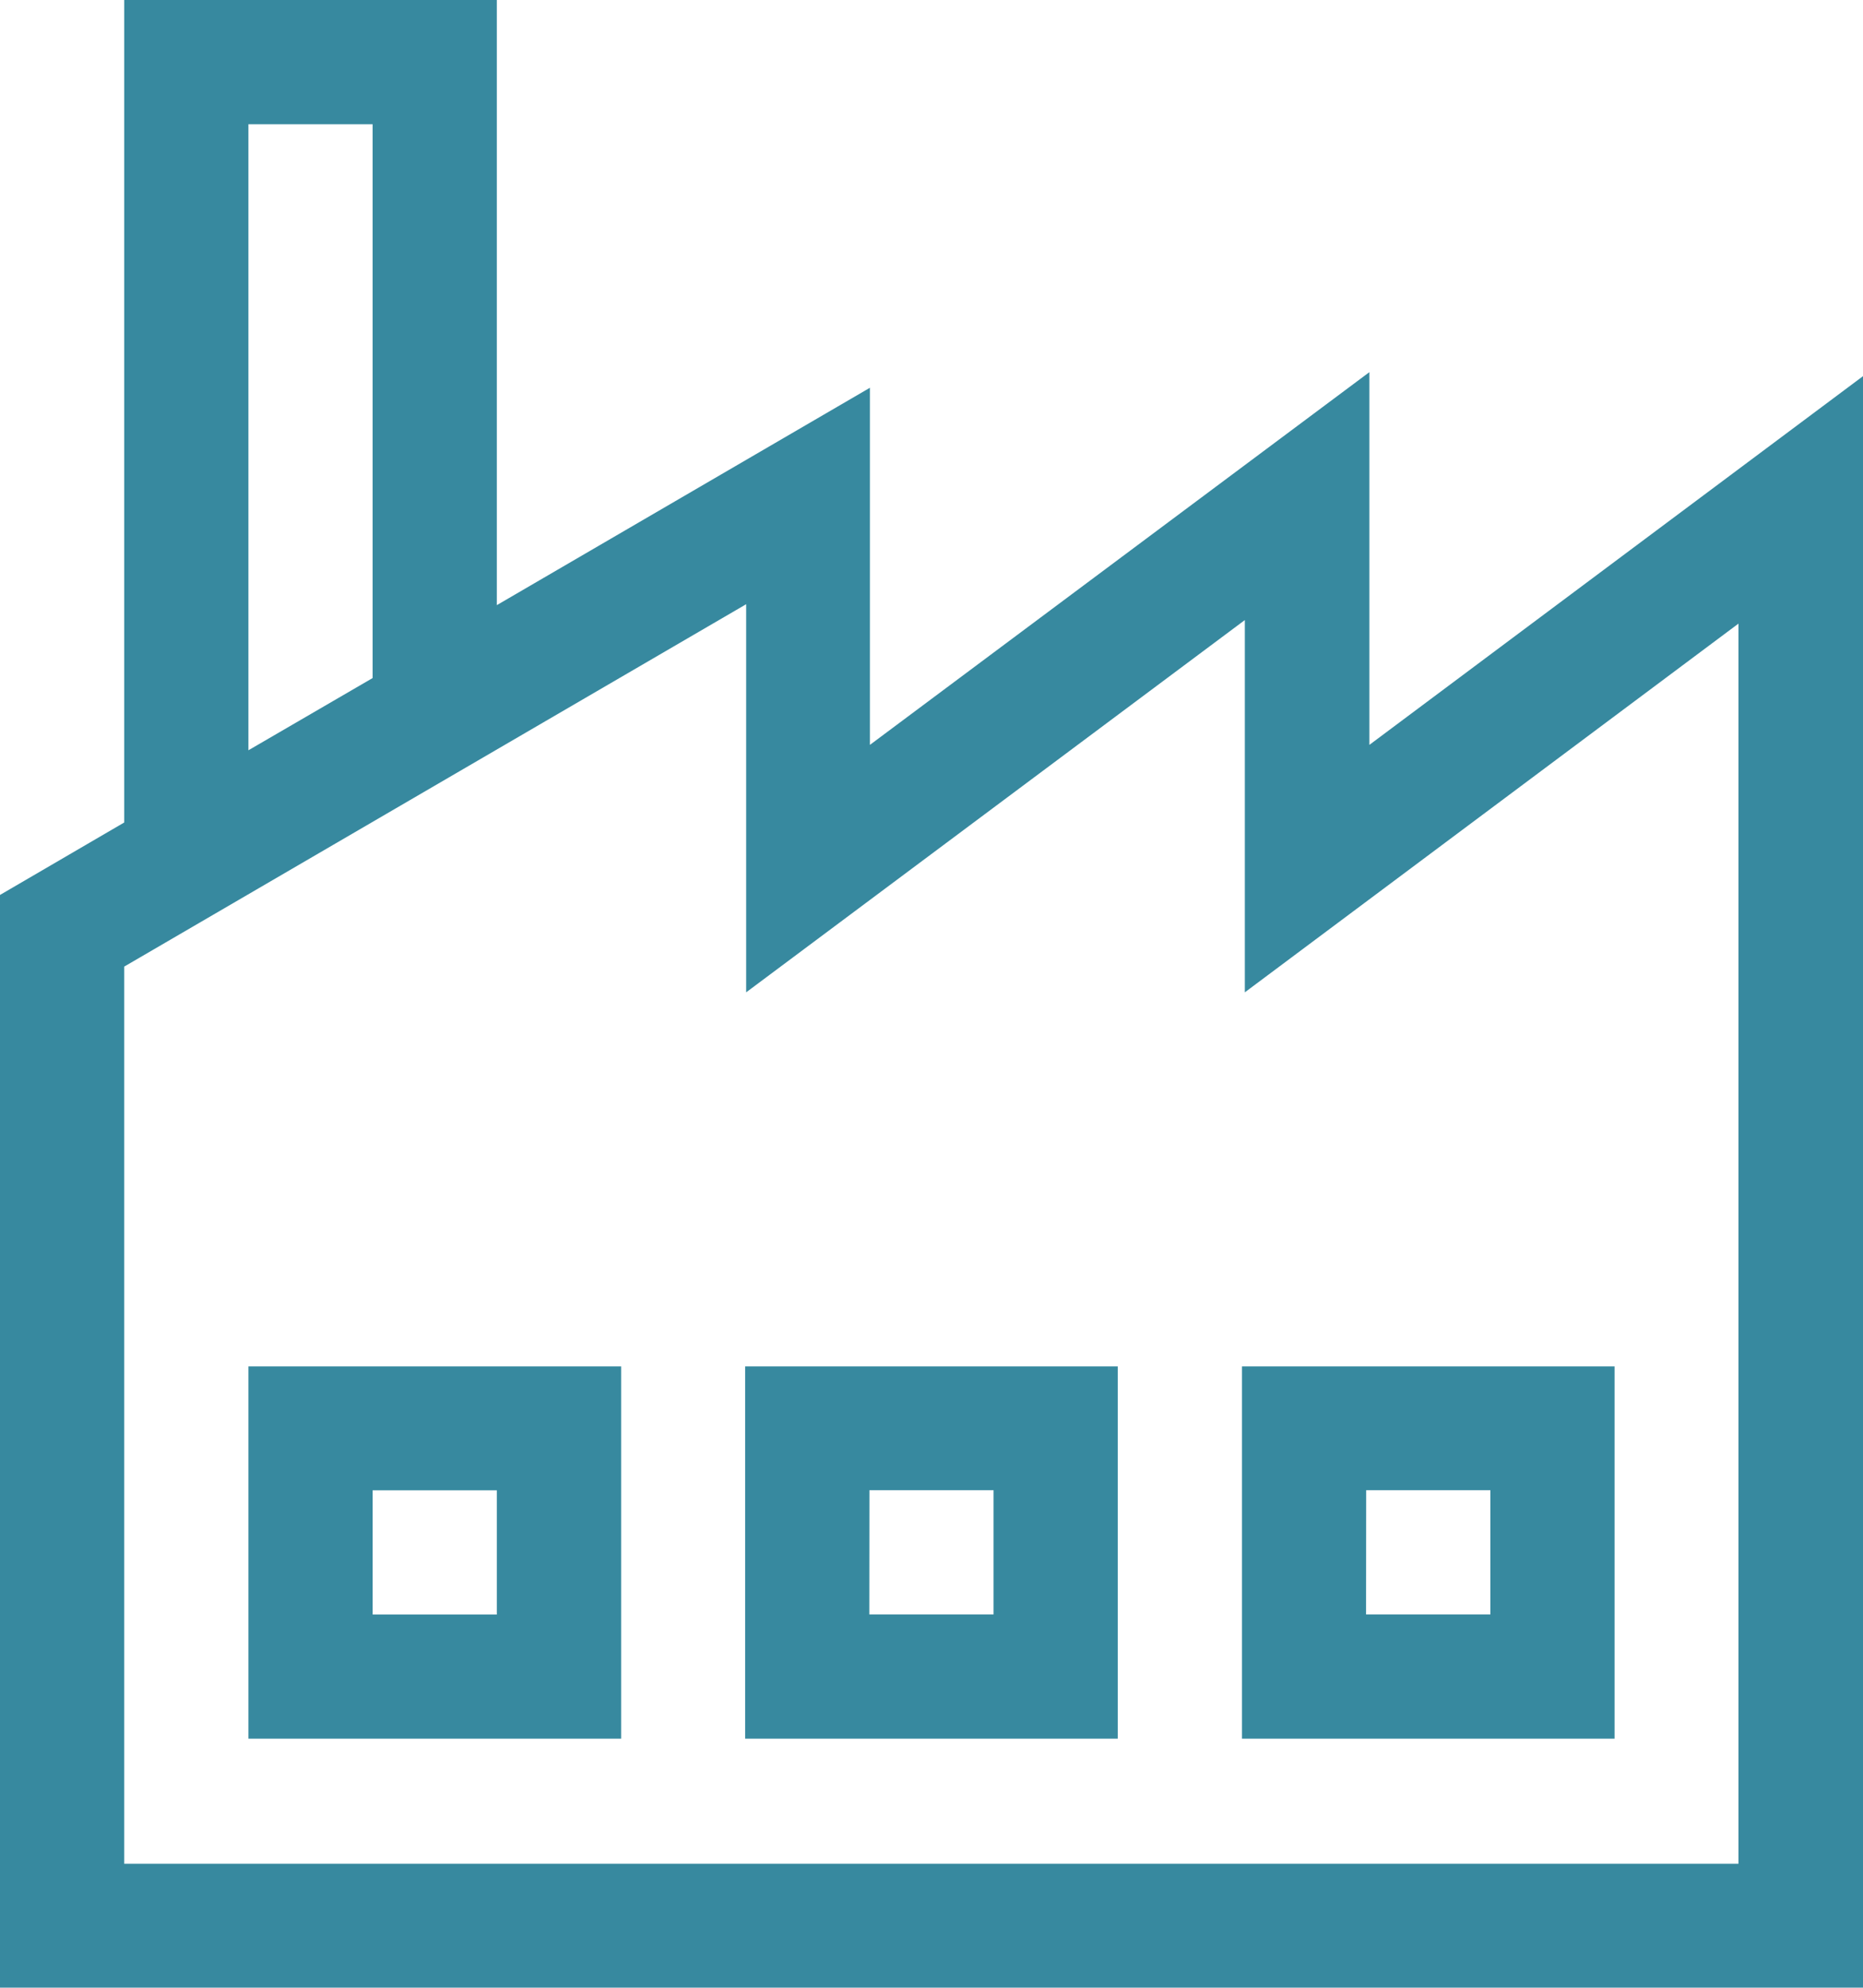 <svg xmlns="http://www.w3.org/2000/svg" width="16.229" height="17.311" viewBox="0 0 16.229 17.311">
  <path id="Path_11194" data-name="Path 11194" d="M3.246,12.979H4.328v1.082H3.246ZM2.164,15.142H5.411V11.9H2.164Zm5.41-2.164H8.655v1.082H7.573ZM6.491,15.142H9.737V11.9H6.491Zm5.41-2.164h1.082v1.082H11.9Zm-1.082,2.164h3.246V11.9H10.819ZM1.082,8.418,6.5,5.262v3.38L10.844,5.4V8.642l4.3-3.211v10.8H1.082ZM2.164,1.082H3.246V5.905l-1.082.629ZM1.082,0V7.163L0,7.794v9.516H16.229V3.276l-4.3,3.211V3.241L7.578,6.487V3.377L4.328,5.27V0Z" fill="#37899f"/>
</svg>
